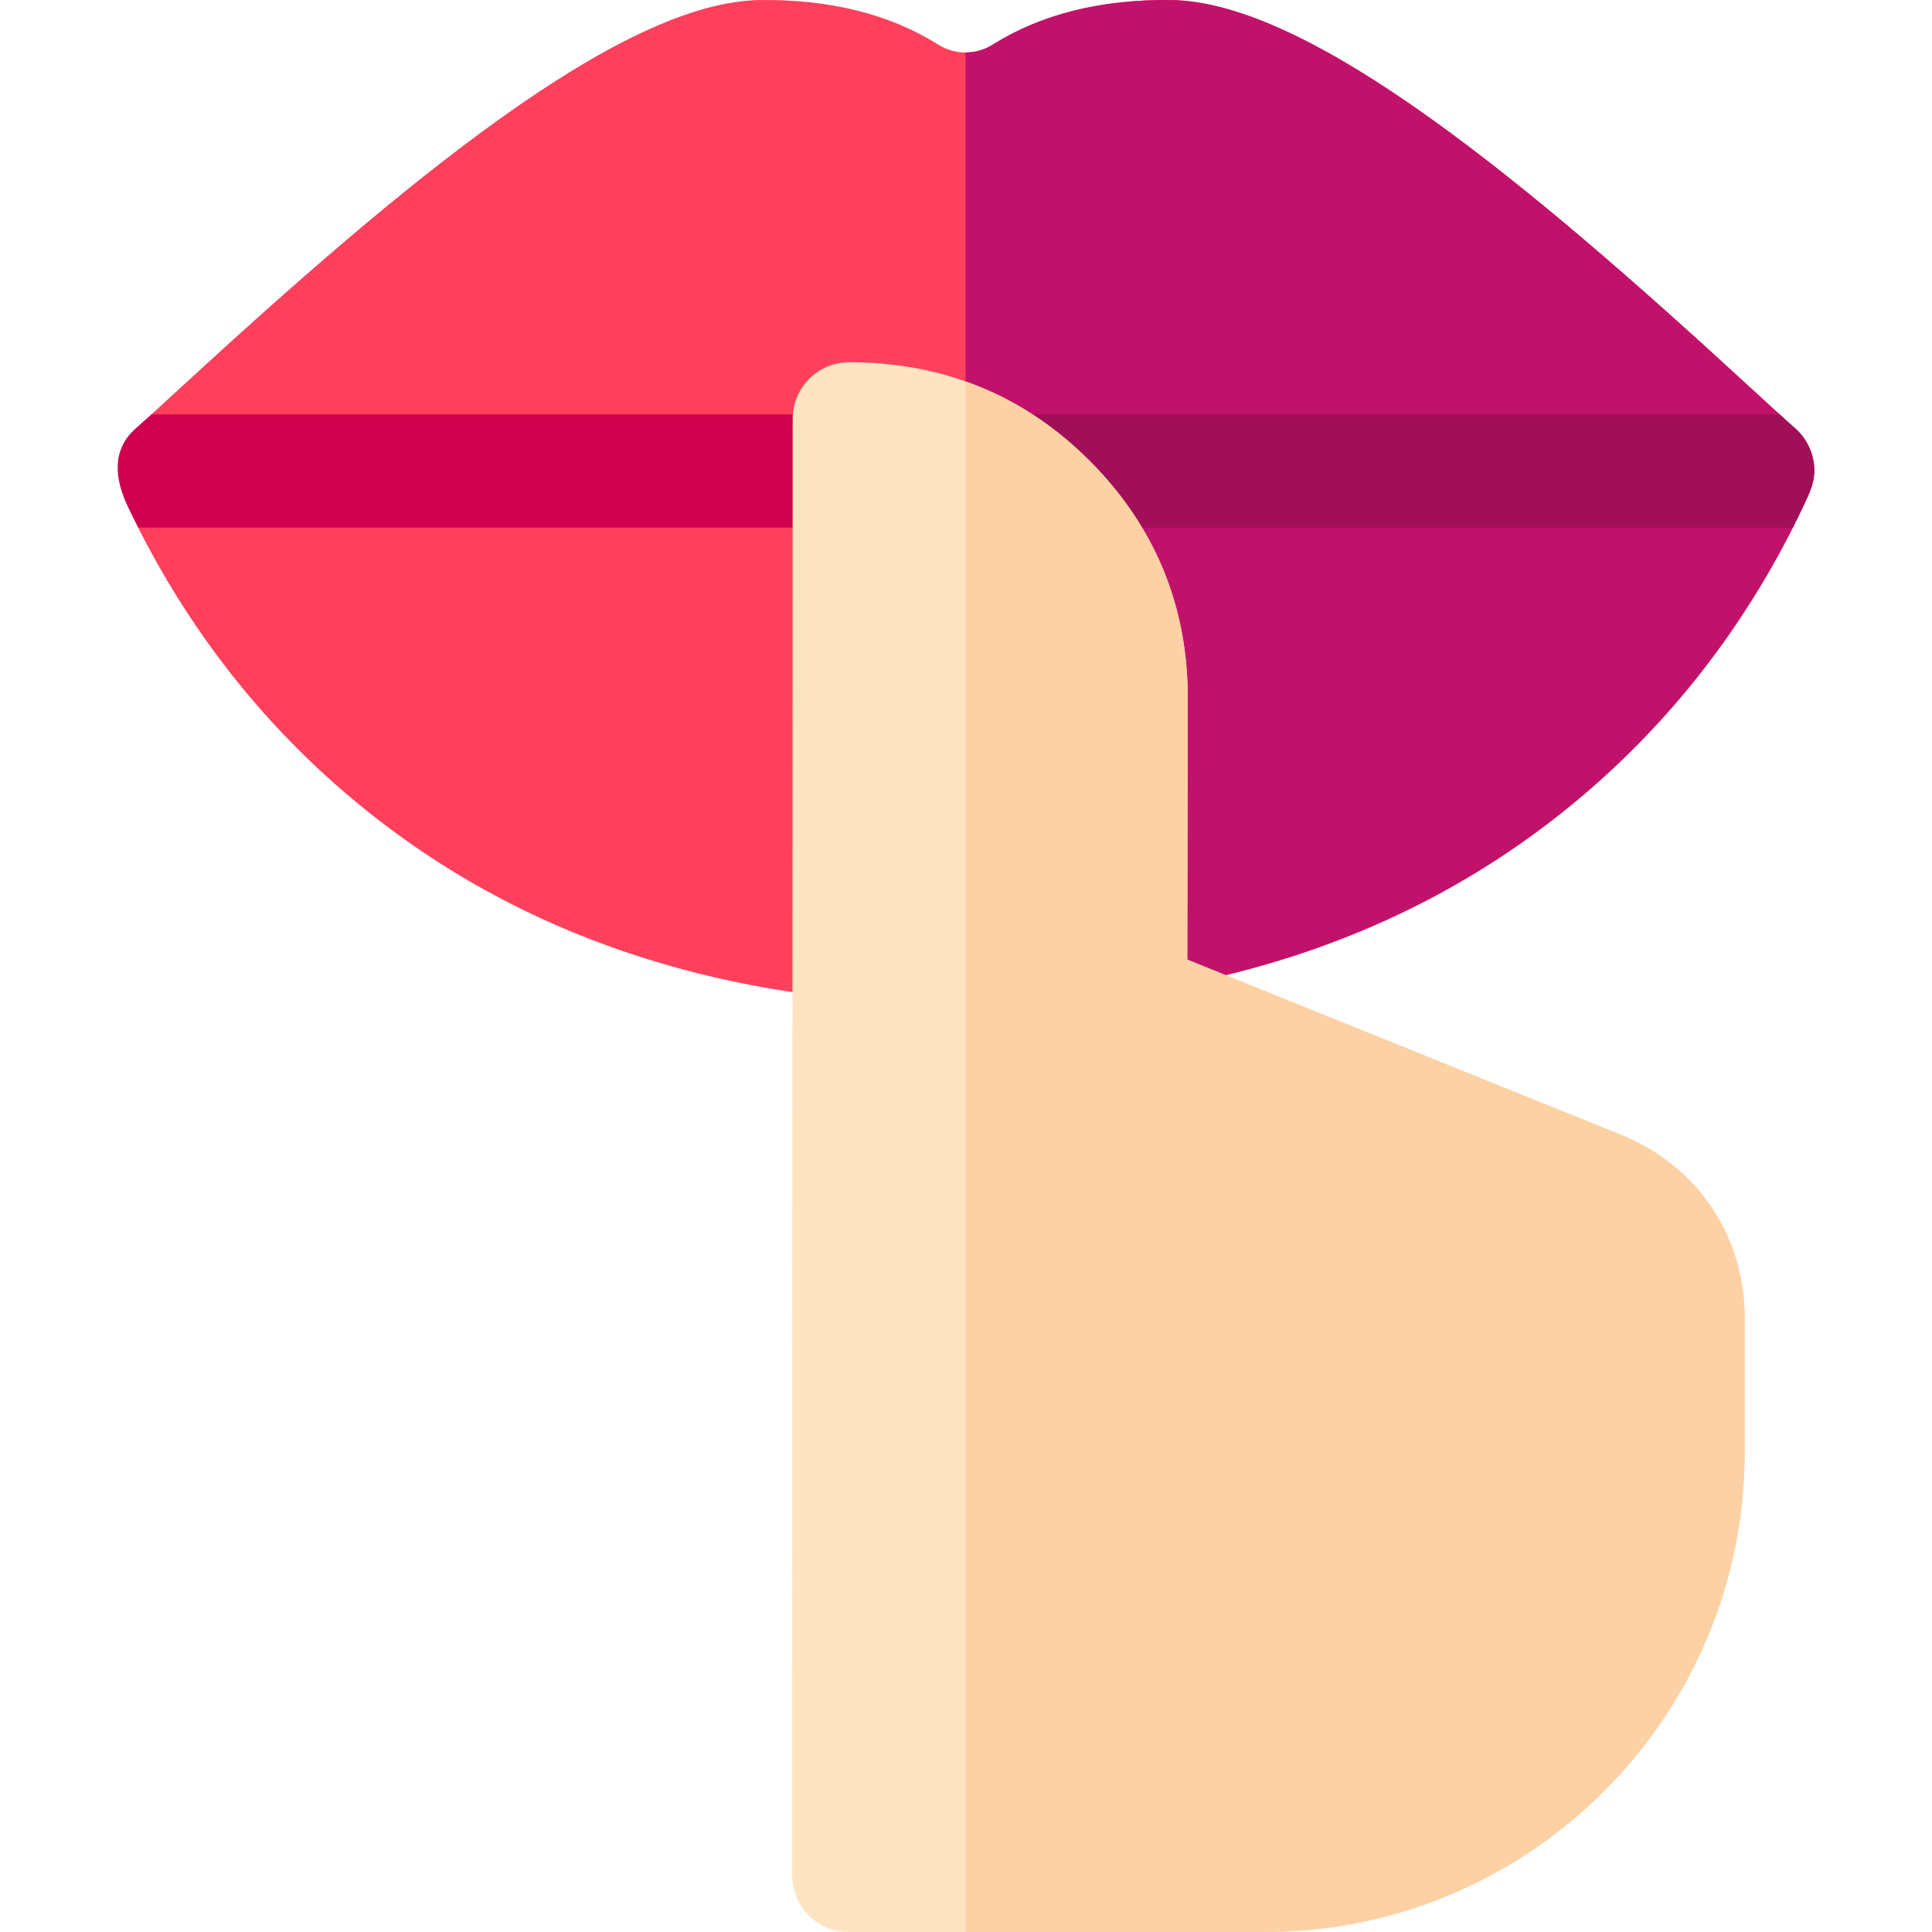 <svg xmlns="http://www.w3.org/2000/svg" id="Layer_1" height="512" viewBox="0 0 512.001 512.001" width="512"><g><g><path d="m255.866 266.25c-66.991 0-123.202-19.671-167.071-58.466-21.4-18.926-38.937-41.769-52.194-67.973-.951-1.88 1.95-28.564 3.534-30.002 2.378-2.158 5.199-4.753 8.427-7.721 57.388-52.776 115.64-101.672 152.969-102.08 18.486-.212 34.353 3.779 47.136 11.833 4.373 2.755 10.025 2.754 14.399-.001 12.781-8.054 28.637-12.024 47.134-11.832 37.329.408 95.581 49.304 152.971 102.081 3.228 2.969 6.049 5.563 8.427 7.721 1.583 1.437 4.484 28.122 3.534 30.002-13.257 26.203-30.794 49.047-52.194 67.972-43.871 38.795-100.082 58.466-167.072 58.466z" fill="#ff405c"></path></g><path d="m471.598 109.81c-2.378-2.158-5.199-4.753-8.427-7.721-57.39-52.777-115.642-101.673-152.971-102.081-18.498-.192-34.353 3.778-47.134 11.832-2.187 1.377-4.694 2.066-7.2 2.067v252.343c66.991 0 123.202-19.671 167.071-58.466 21.4-18.926 38.938-41.77 52.194-67.972.951-1.879-1.95-28.564-3.533-30.002z" fill="#c1126b"></path><path d="m35.984 113.525c-6.505 5.698-5.526 13.509-2.17 20.597.907 1.914 1.84 3.809 2.791 5.688h438.523c.951-1.88 1.884-3.773 2.79-5.688 1.719-3.63 3.27-6.752 2.817-10.917-.403-3.708-2.175-7.219-4.987-9.681-1.177-1.031-2.57-2.281-4.149-3.715h-431.466c-1.579 1.435-2.972 2.685-4.149 3.716z" fill="#d0004f"></path><path d="m480.734 123.206c-.403-3.708-2.175-7.219-4.987-9.681-1.177-1.031-2.57-2.281-4.149-3.715h-215.732v30h219.261c.951-1.88 1.884-3.773 2.79-5.688 1.719-3.63 3.27-6.752 2.817-10.916z" fill="#a20f59"></path><g><path d="m335.164 512.001h-110.219c-8.284 0-15-6.716-15-15 0-64.336.12-321.669.12-386 0-8.284 6.716-15 15-15 24.969 0 46.403 8.791 63.707 26.128 17.304 17.339 26.054 38.55 26.006 63.045 0 0-.107 52.893-.131 69.146l114.939 46.414v.001c20.219 8.165 32.779 26.783 32.779 48.588v35.477c.001 70.139-57.062 127.201-127.201 127.201z" fill="#ffe4c1"></path></g><path d="m429.586 300.736-114.939-46.415c.024-16.254.131-69.146.131-69.146.047-24.495-8.702-45.706-26.006-63.045-9.704-9.723-20.709-16.755-32.906-21.059v410.931h79.298c70.139 0 127.202-57.062 127.202-127.201v-35.477c0-21.805-12.56-40.423-32.78-48.588z" fill="#fdd1a3"></path></g></svg>